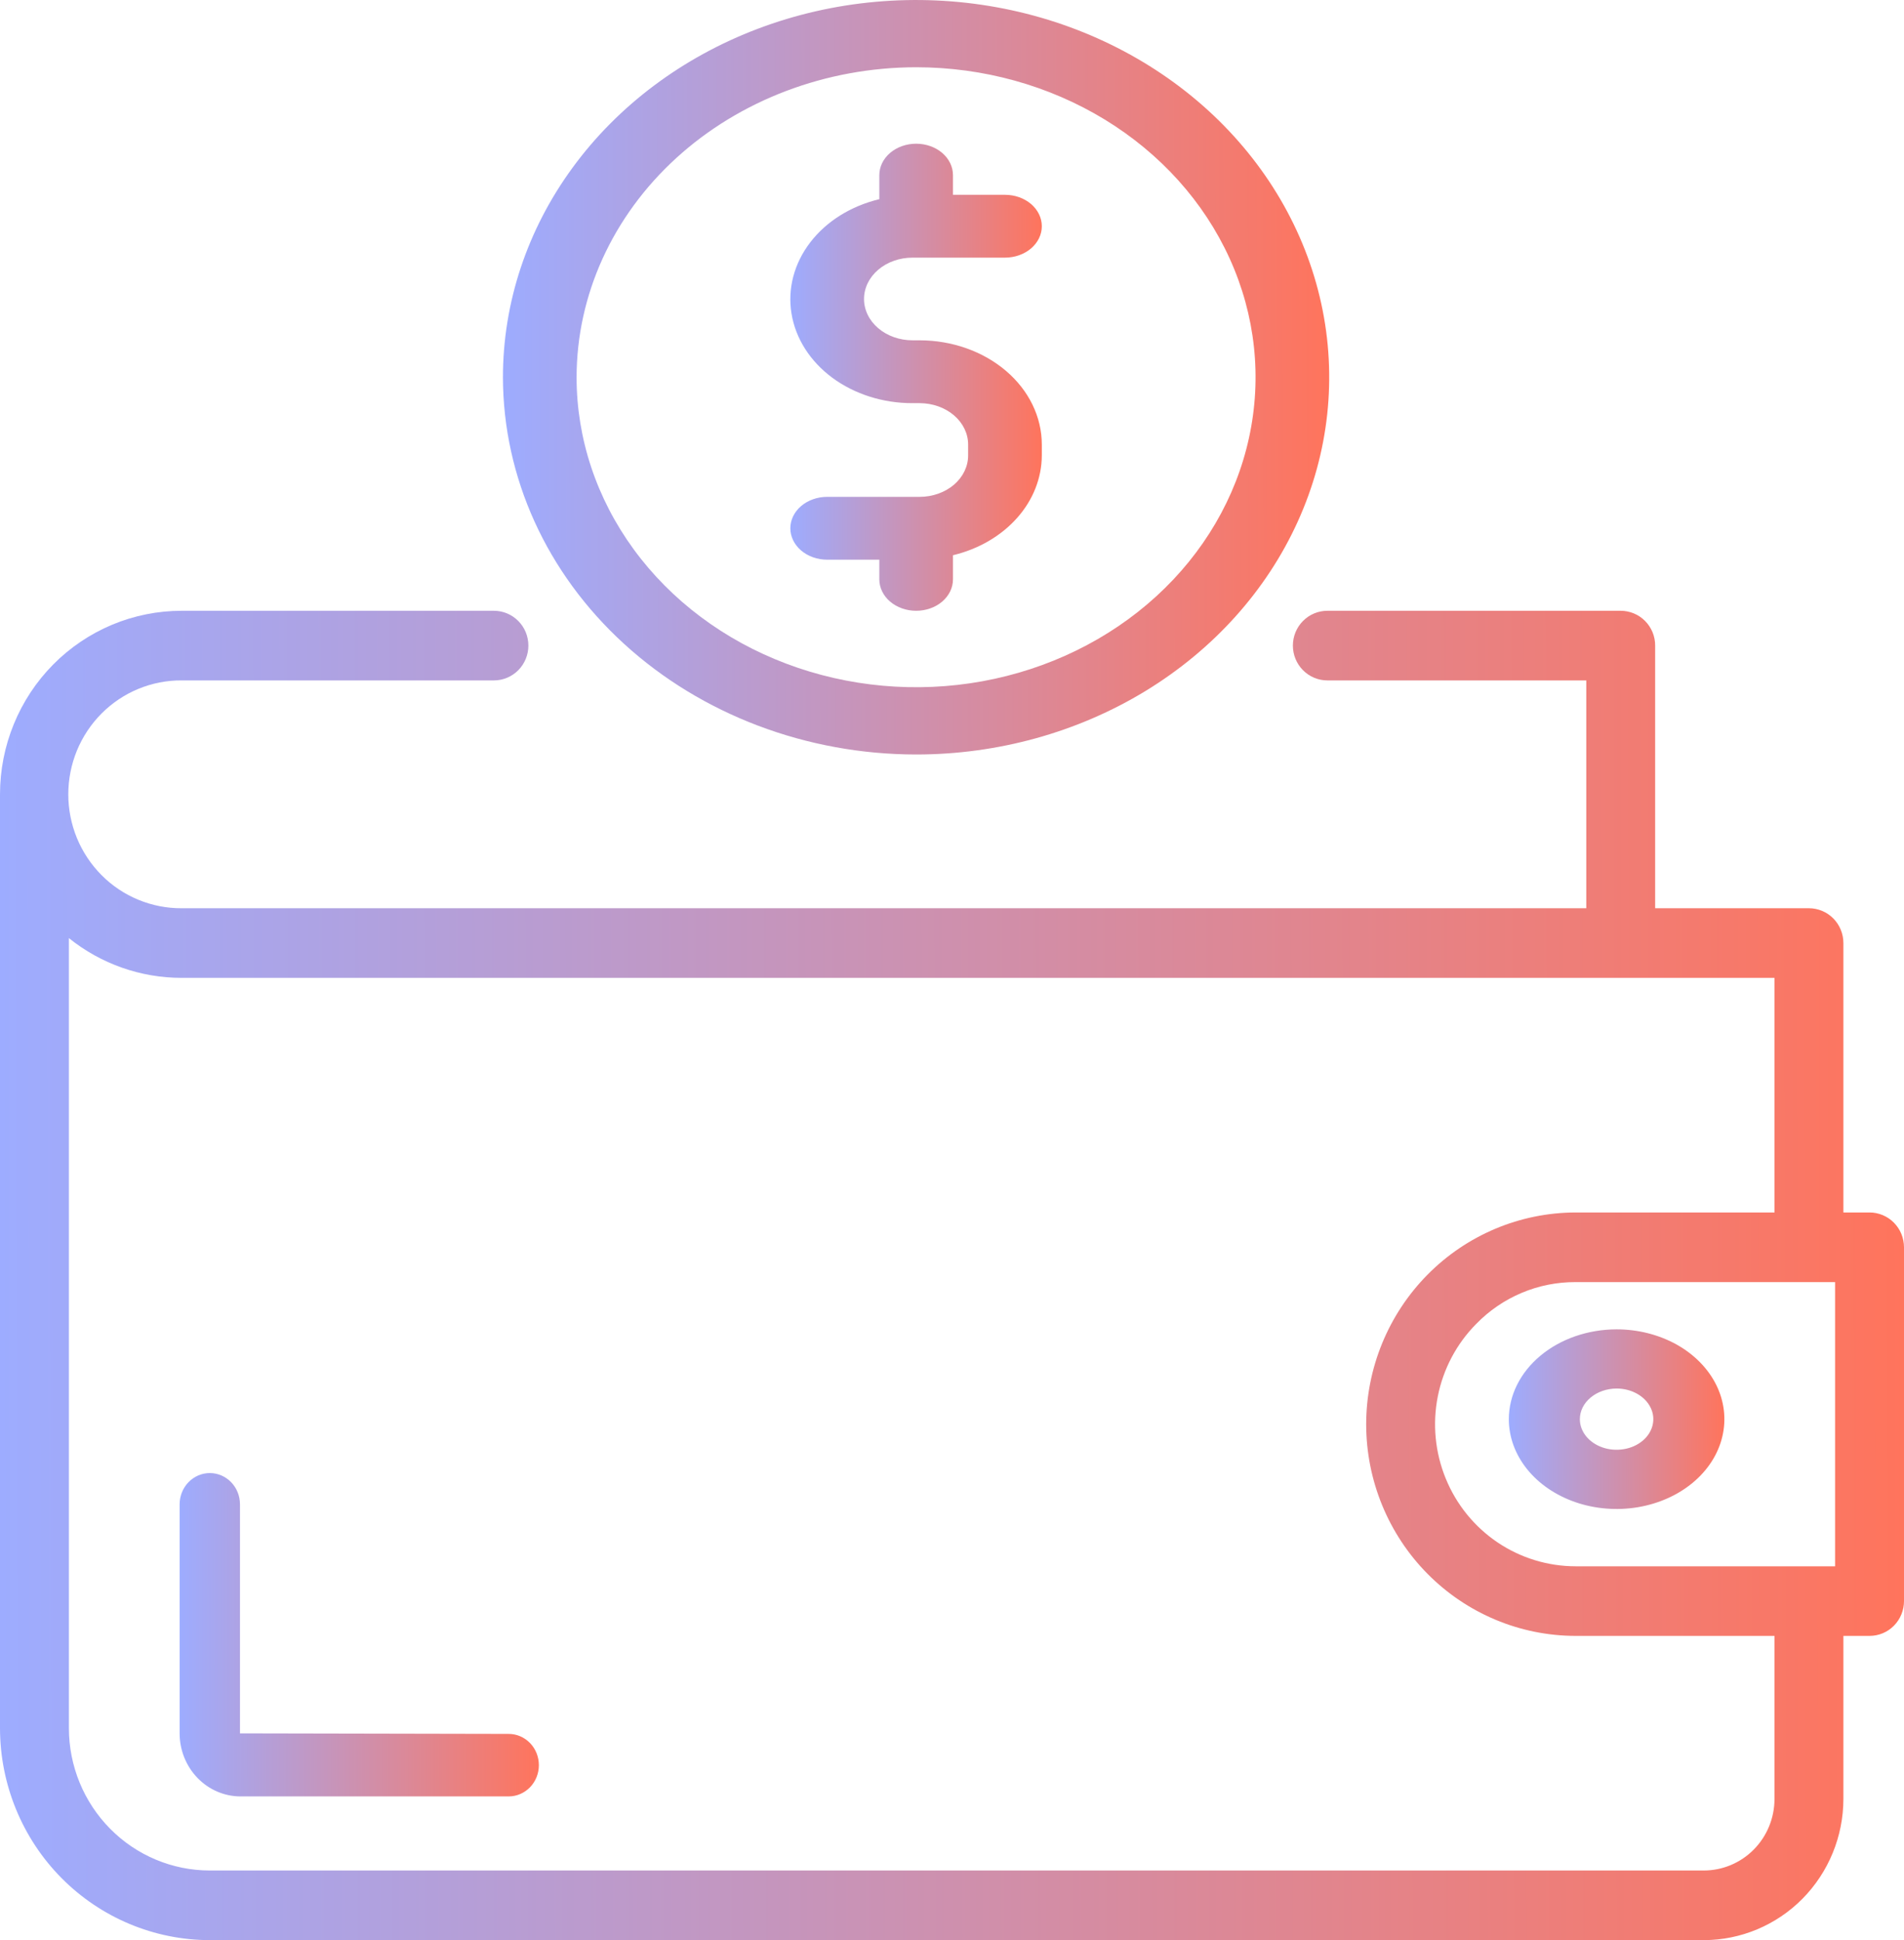 <svg width="53" height="54" viewBox="0 0 53 54" fill="none" xmlns="http://www.w3.org/2000/svg">
<path d="M45.115 17H36.948C36.694 17 36.45 17.102 36.27 17.284C36.09 17.465 35.989 17.712 35.989 17.969C35.989 18.226 36.09 18.472 36.27 18.654C36.45 18.836 36.694 18.938 36.948 18.938H44.156V25.279H5.057C4.643 25.282 4.233 25.201 3.85 25.043C3.467 24.885 3.119 24.652 2.826 24.357C2.533 24.062 2.3 23.712 2.141 23.326C1.983 22.94 1.901 22.526 1.901 22.109C1.901 21.691 1.983 21.277 2.141 20.891C2.3 20.505 2.533 20.155 2.826 19.86C3.119 19.566 3.467 19.332 3.85 19.174C4.233 19.016 4.643 18.935 5.057 18.938H13.749C14.003 18.938 14.247 18.836 14.427 18.654C14.607 18.472 14.708 18.226 14.708 17.969C14.708 17.712 14.607 17.465 14.427 17.284C14.247 17.102 14.003 17 13.749 17H5.057C4.393 17 3.735 17.132 3.121 17.388C2.508 17.645 1.95 18.021 1.481 18.495C1.011 18.97 0.639 19.533 0.385 20.153C0.131 20.773 -0 21.437 1.00359e-07 22.108V48.103C0.002 49.666 0.617 51.165 1.711 52.271C2.806 53.376 4.289 53.998 5.837 54H47.426C48.457 53.999 49.444 53.585 50.173 52.849C50.901 52.112 51.311 51.115 51.313 50.074V45.532H52.041C52.167 45.532 52.292 45.507 52.408 45.459C52.525 45.41 52.63 45.339 52.719 45.249C52.808 45.159 52.879 45.052 52.927 44.934C52.975 44.817 53 44.691 53 44.563V34.716C53 34.589 52.975 34.463 52.927 34.345C52.879 34.228 52.808 34.121 52.719 34.031C52.63 33.941 52.525 33.87 52.408 33.821C52.292 33.772 52.167 33.747 52.041 33.747H51.313V26.248C51.313 26.121 51.288 25.995 51.24 25.878C51.192 25.76 51.121 25.653 51.032 25.563C50.943 25.473 50.837 25.402 50.721 25.353C50.604 25.305 50.48 25.279 50.354 25.279H46.073V17.969C46.074 17.842 46.049 17.716 46.001 17.598C45.952 17.48 45.882 17.374 45.793 17.284C45.704 17.194 45.598 17.122 45.482 17.074C45.365 17.025 45.24 17 45.115 17ZM51.082 35.685V43.595H43.856C43.083 43.594 42.326 43.362 41.683 42.928C41.04 42.493 40.539 41.876 40.244 41.153C39.948 40.431 39.871 39.636 40.022 38.87C40.173 38.103 40.546 37.399 41.094 36.847C41.454 36.477 41.884 36.184 42.359 35.984C42.833 35.784 43.342 35.683 43.856 35.685H51.082ZM49.395 27.217V33.747H43.856C42.31 33.751 40.828 34.373 39.736 35.479C38.644 36.584 38.03 38.082 38.029 39.645C38.031 41.205 38.645 42.702 39.738 43.806C40.83 44.909 42.311 45.53 43.856 45.532H49.395V50.074C49.394 50.601 49.187 51.106 48.818 51.479C48.449 51.852 47.948 52.062 47.426 52.062H5.837C4.798 52.061 3.801 51.644 3.067 50.901C2.332 50.159 1.919 49.153 1.918 48.103V26.111C2.81 26.828 3.916 27.218 5.057 27.217H49.395Z" fill="url(#paint0_linear_0_179)"/>
<path d="M42 39.5C42 39.995 42.176 40.478 42.506 40.889C42.835 41.3 43.304 41.62 43.852 41.81C44.4 41.999 45.003 42.048 45.585 41.952C46.167 41.855 46.702 41.617 47.121 41.268C47.541 40.918 47.827 40.473 47.942 39.988C48.058 39.503 47.999 39 47.772 38.543C47.545 38.087 47.16 37.696 46.667 37.421C46.173 37.147 45.593 37 45 37C44.205 37.001 43.442 37.264 42.88 37.733C42.317 38.202 42.001 38.837 42 39.5ZM45 38.647C45.202 38.647 45.4 38.697 45.568 38.791C45.736 38.885 45.867 39.018 45.944 39.174C46.022 39.329 46.042 39.501 46.002 39.666C45.963 39.831 45.866 39.983 45.723 40.102C45.58 40.221 45.398 40.303 45.199 40.335C45.001 40.368 44.795 40.352 44.608 40.287C44.422 40.223 44.262 40.113 44.149 39.973C44.037 39.833 43.977 39.669 43.977 39.5C43.977 39.274 44.085 39.057 44.277 38.898C44.469 38.738 44.729 38.648 45 38.647Z" fill="url(#paint1_linear_0_179)"/>
<path d="M5 48.245C5 48.71 5.179 49.156 5.497 49.485C5.814 49.814 6.245 49.999 6.694 50H14.16C14.383 50 14.596 49.908 14.754 49.745C14.912 49.582 15 49.361 15 49.13C15 48.899 14.912 48.678 14.754 48.515C14.596 48.352 14.383 48.26 14.16 48.26L6.68 48.245V41.87C6.68 41.639 6.592 41.418 6.434 41.255C6.277 41.092 6.063 41 5.84 41C5.617 41 5.404 41.092 5.246 41.255C5.089 41.418 5 41.639 5 41.87V48.245Z" fill="url(#paint2_linear_0_179)"/>
<path d="M25.5 21C27.774 21 29.997 20.384 31.889 19.231C33.78 18.077 35.254 16.437 36.124 14.518C36.995 12.6 37.223 10.489 36.779 8.452C36.335 6.415 35.24 4.544 33.632 3.075C32.023 1.607 29.974 0.607 27.743 0.202C25.513 -0.203 23.2 0.005 21.099 0.799C18.997 1.594 17.201 2.94 15.938 4.667C14.674 6.394 14 8.424 14 10.501C14.004 13.284 15.216 15.953 17.372 17.921C19.528 19.89 22.451 20.997 25.5 21ZM25.5 1.872C27.369 1.872 29.195 2.378 30.75 3.326C32.304 4.274 33.515 5.621 34.23 7.198C34.946 8.774 35.133 10.509 34.768 12.183C34.404 13.857 33.504 15.394 32.182 16.601C30.861 17.807 29.177 18.629 27.344 18.962C25.511 19.295 23.611 19.124 21.884 18.471C20.157 17.819 18.681 16.713 17.643 15.294C16.605 13.875 16.05 12.207 16.05 10.501C16.053 8.213 17.05 6.02 18.821 4.402C20.592 2.785 22.994 1.875 25.5 1.872Z" fill="url(#paint3_linear_0_179)"/>
<path d="M25.6 13.829H23.026C22.753 13.829 22.493 13.921 22.3 14.085C22.108 14.249 22 14.471 22 14.703C22 14.935 22.108 15.158 22.3 15.322C22.493 15.486 22.753 15.578 23.026 15.578H24.477V16.125C24.477 16.357 24.585 16.58 24.777 16.744C24.969 16.908 25.23 17 25.502 17C25.774 17 26.035 16.908 26.227 16.744C26.419 16.58 26.527 16.357 26.527 16.125V15.454C27.237 15.284 27.863 14.92 28.309 14.419C28.755 13.919 28.997 13.307 29 12.678V12.373C28.999 11.604 28.641 10.867 28.003 10.323C27.366 9.779 26.502 9.473 25.6 9.472H25.4C25.042 9.472 24.699 9.351 24.446 9.135C24.193 8.919 24.051 8.627 24.051 8.322C24.051 8.017 24.193 7.724 24.446 7.508C24.699 7.292 25.042 7.171 25.4 7.171H27.974C28.247 7.171 28.507 7.079 28.7 6.915C28.892 6.751 29 6.529 29 6.297C29 6.065 28.892 5.842 28.7 5.678C28.507 5.514 28.247 5.422 27.974 5.422H26.527V4.875C26.527 4.643 26.419 4.42 26.227 4.256C26.035 4.092 25.774 4 25.502 4C25.23 4 24.969 4.092 24.777 4.256C24.585 4.42 24.477 4.643 24.477 4.875V5.544C23.687 5.733 23.004 6.159 22.555 6.745C22.105 7.33 21.919 8.034 22.032 8.727C22.145 9.42 22.548 10.054 23.167 10.513C23.787 10.971 24.58 11.223 25.4 11.221H25.6C25.958 11.222 26.301 11.343 26.554 11.559C26.807 11.775 26.949 12.068 26.949 12.373V12.678C26.949 12.983 26.806 13.276 26.554 13.492C26.301 13.707 25.958 13.829 25.6 13.829Z" fill="url(#paint4_linear_0_179)"/>
<defs>
<linearGradient id="paint0_linear_0_179" x1="53" y1="35.5" x2="-0.008" y2="35.618" gradientUnits="userSpaceOnUse">
<stop stop-color="#FF745C"/>
<stop offset="1" stop-color="#9DACFF"/>
</linearGradient>
<linearGradient id="paint1_linear_0_179" x1="48" y1="39.5" x2="41.999" y2="39.511" gradientUnits="userSpaceOnUse">
<stop stop-color="#FF745C"/>
<stop offset="1" stop-color="#9DACFF"/>
</linearGradient>
<linearGradient id="paint2_linear_0_179" x1="15" y1="45.5" x2="4.998" y2="45.517" gradientUnits="userSpaceOnUse">
<stop stop-color="#FF745C"/>
<stop offset="1" stop-color="#9DACFF"/>
</linearGradient>
<linearGradient id="paint3_linear_0_179" x1="37" y1="10.5" x2="13.996" y2="10.539" gradientUnits="userSpaceOnUse">
<stop stop-color="#FF745C"/>
<stop offset="1" stop-color="#9DACFF"/>
</linearGradient>
<linearGradient id="paint4_linear_0_179" x1="29" y1="10.5" x2="21.999" y2="10.506" gradientUnits="userSpaceOnUse">
<stop stop-color="#FF745C"/>
<stop offset="1" stop-color="#9DACFF"/>
</linearGradient>
</defs>
</svg>
